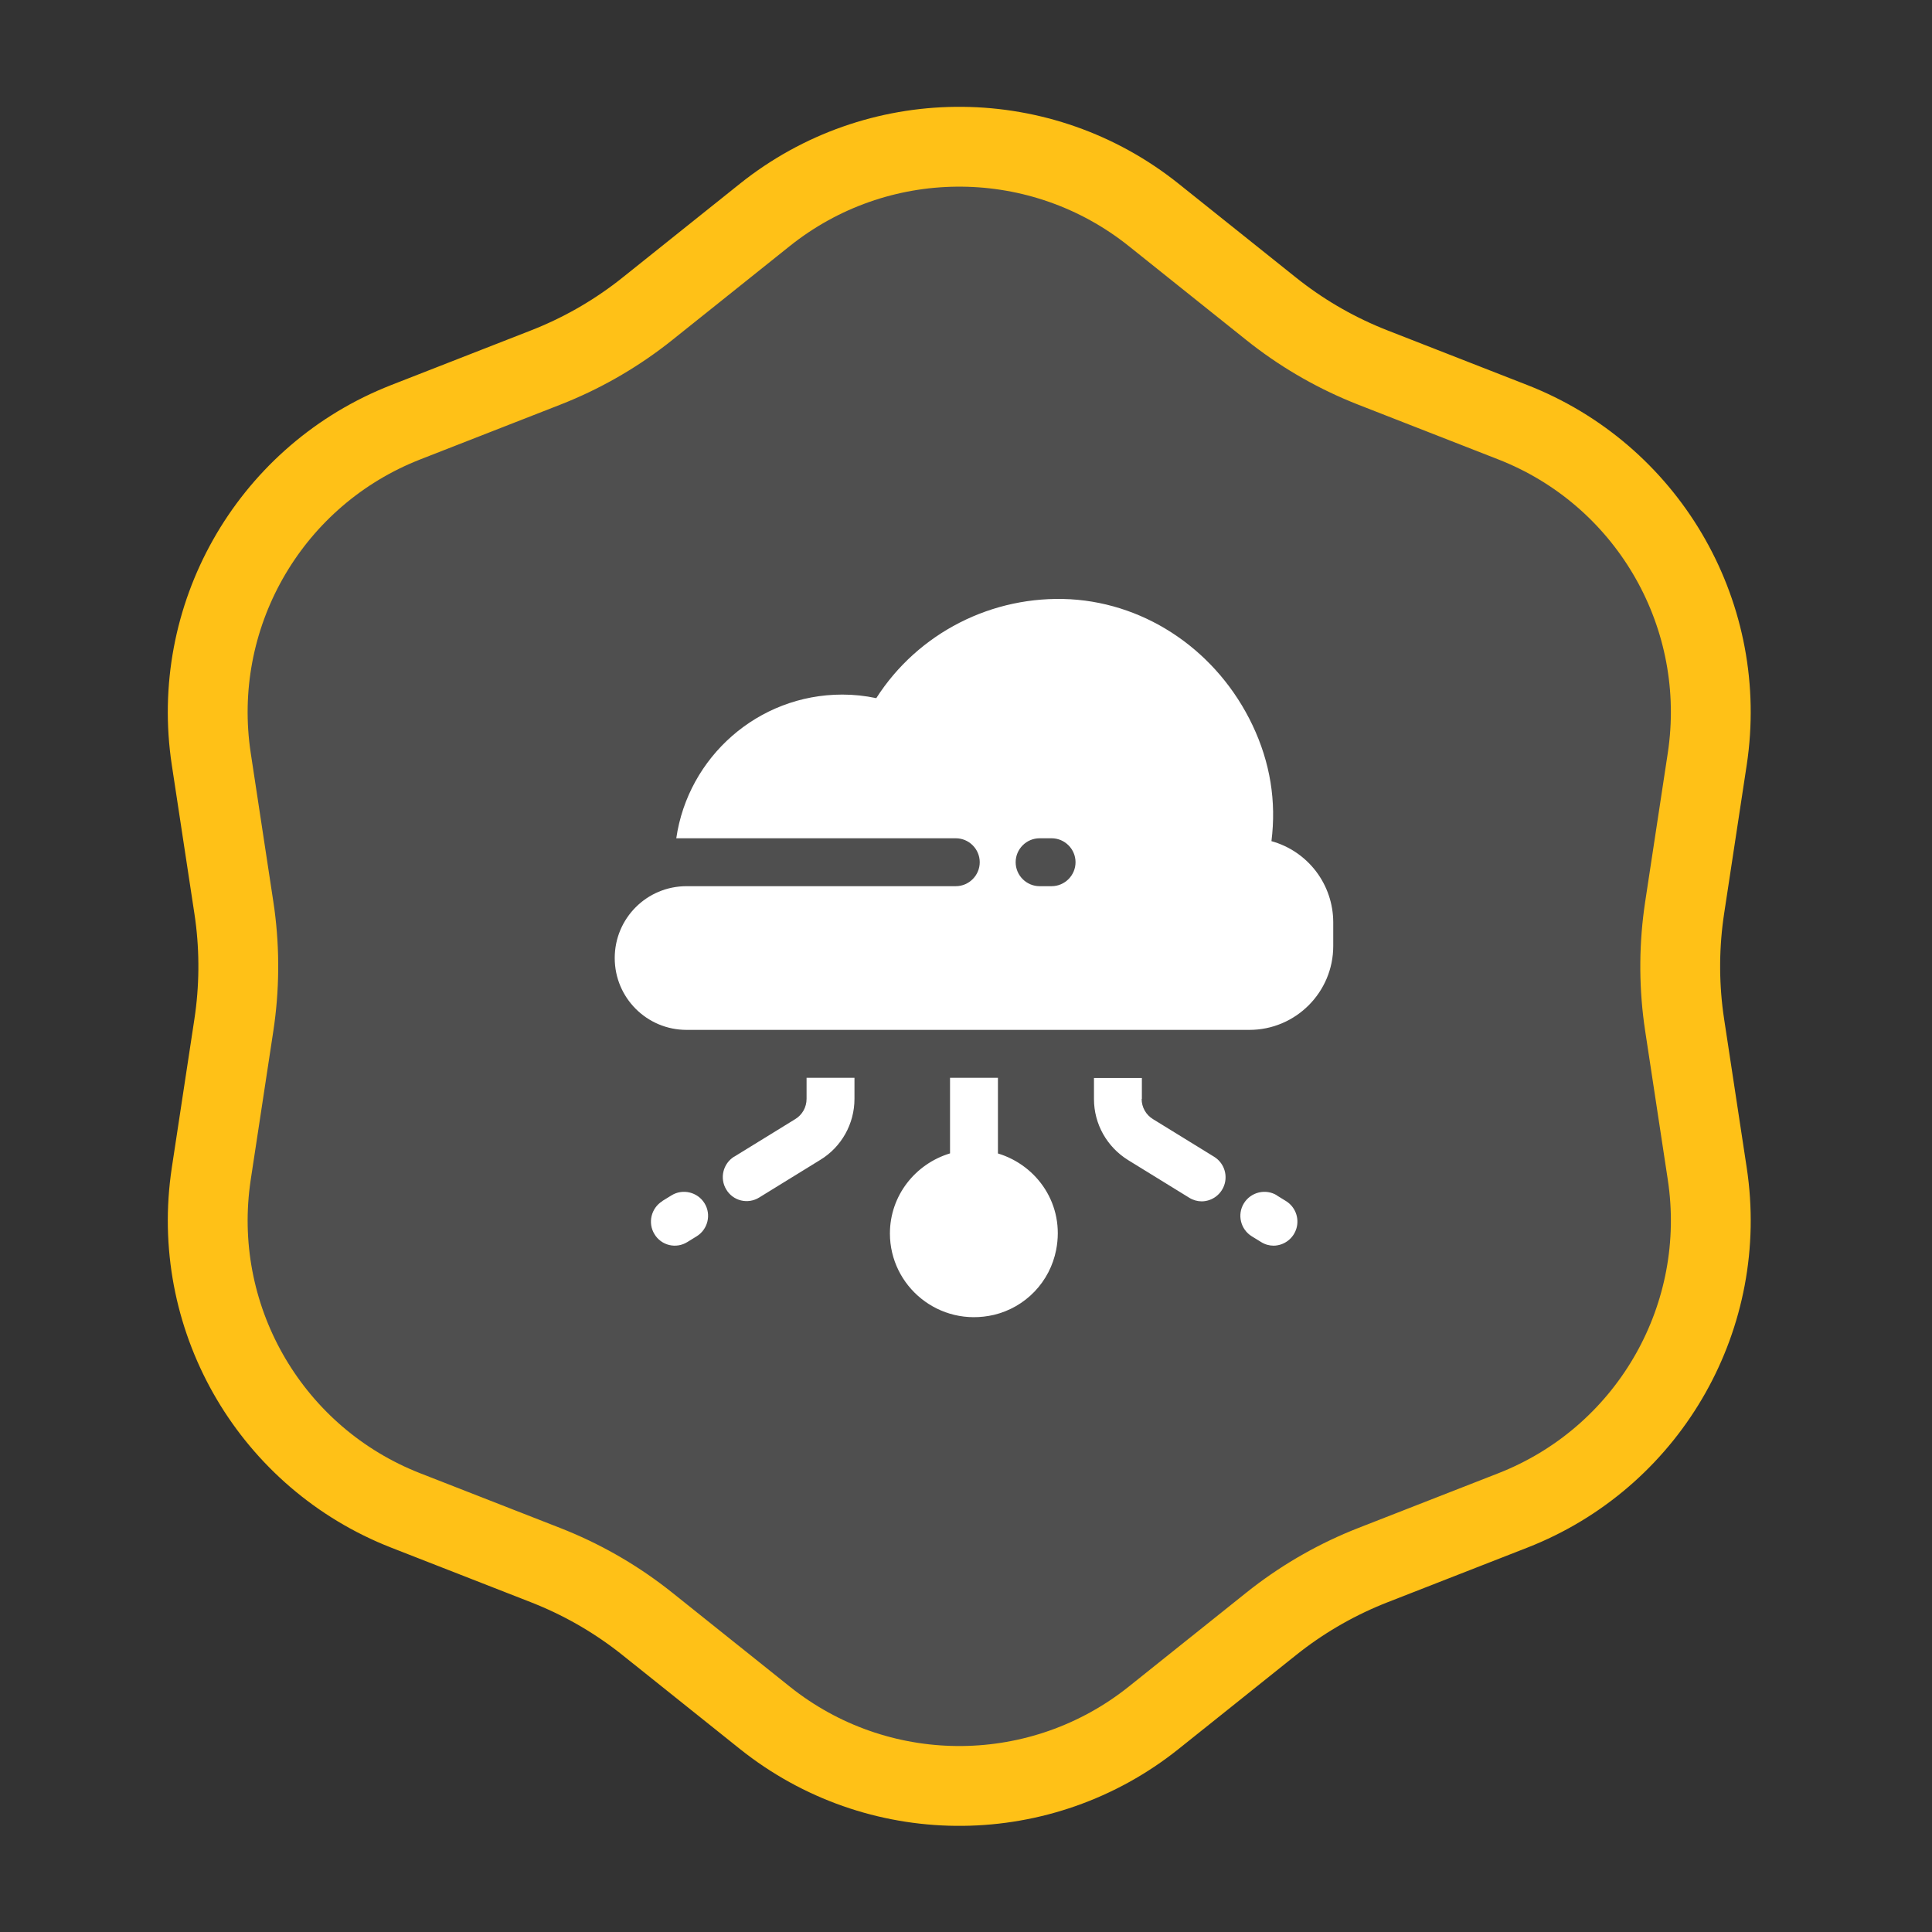 <svg width="121" height="121" viewBox="0 0 121 121" fill="none" xmlns="http://www.w3.org/2000/svg">
<rect x="0" y="0" width="121" height="121" fill="#333333" stroke="none"/>
<path d="M47.9 13.46C54.91 7.856 64.82 7.768 71.92 13.197L72.256 13.46L79.605 19.335C81.412 20.781 83.415 21.963 85.554 22.846L85.983 23.019L94.746 26.444C103.104 29.712 108.135 38.251 106.983 47.114L106.924 47.537L105.51 56.839C105.162 59.127 105.14 61.453 105.444 63.746L105.51 64.204L106.924 73.506C108.273 82.378 103.393 91.005 95.142 94.439L94.746 94.599L85.983 98.024C83.828 98.867 81.802 100.012 79.969 101.422L79.605 101.708L72.256 107.583C65.247 113.187 55.336 113.275 48.236 107.846L47.9 107.583L40.552 101.708C38.744 100.262 36.741 99.08 34.602 98.197L34.173 98.024L25.41 94.599C17.052 91.331 12.021 82.792 13.173 73.929L13.232 73.506L14.646 64.204C14.994 61.916 15.016 59.59 14.712 57.297L14.646 56.839L13.232 47.537C11.883 38.665 16.763 30.038 25.015 26.604L25.41 26.444L34.173 23.019C36.329 22.176 38.354 21.031 40.188 19.621L40.552 19.335L47.9 13.46Z" fill="white" fill-opacity="0.14" stroke="#FFC117" stroke-width="5"/>
<path d="M59.5 72.24L59.5 67.501L62.5 67.501L62.5 72.24C64.975 72.99 66.7 75.466 66.145 78.285C65.953 79.266 65.484 80.17 64.792 80.891C64.101 81.612 63.216 82.118 62.245 82.35C58.81 83.145 55.735 80.55 55.735 77.251C55.735 74.88 57.325 72.9 59.485 72.24L59.5 72.24ZM41.47 75.225L42.055 74.865C42.76 74.43 43.69 74.656 44.125 75.361C44.56 76.066 44.335 76.996 43.63 77.43L43.045 77.79C42.878 77.895 42.692 77.964 42.498 77.996C42.304 78.027 42.105 78.02 41.914 77.974C41.722 77.928 41.542 77.844 41.384 77.728C41.225 77.611 41.091 77.464 40.99 77.296C40.555 76.591 40.78 75.66 41.485 75.225L41.47 75.225ZM45.97 72.451L49.795 70.096C50.245 69.826 50.515 69.346 50.515 68.82L50.515 67.501L53.515 67.501L53.515 68.82C53.515 70.38 52.705 71.835 51.37 72.645L47.545 75.001C47.378 75.105 47.192 75.174 46.998 75.206C46.804 75.237 46.605 75.23 46.414 75.184C46.222 75.138 46.042 75.054 45.884 74.938C45.725 74.821 45.591 74.674 45.49 74.505C45.055 73.8 45.28 72.871 45.985 72.436L45.97 72.451ZM79.96 74.865L80.545 75.225C80.822 75.398 81.036 75.656 81.154 75.96C81.272 76.264 81.289 76.599 81.201 76.913C81.113 77.227 80.925 77.505 80.667 77.703C80.408 77.902 80.091 78.012 79.765 78.016C79.495 78.016 79.225 77.941 78.985 77.79L78.4 77.43C77.695 76.996 77.47 76.066 77.905 75.361C78.34 74.656 79.27 74.43 79.975 74.865L79.96 74.865ZM71.5 68.82C71.5 69.346 71.77 69.826 72.22 70.096L76.045 72.451C76.322 72.623 76.536 72.881 76.654 73.185C76.772 73.489 76.789 73.823 76.701 74.138C76.613 74.452 76.425 74.73 76.167 74.928C75.908 75.127 75.591 75.237 75.265 75.24C74.995 75.24 74.725 75.165 74.485 75.016L70.66 72.66C69.325 71.835 68.515 70.395 68.515 68.835L68.515 67.516L71.515 67.516L71.515 68.835L71.5 68.82ZM59.86 55.501C60.685 55.501 61.36 54.825 61.36 54.001C61.36 53.175 60.685 52.501 59.86 52.501L42.355 52.501C43.09 47.416 47.47 43.501 52.75 43.501C53.47 43.501 54.175 43.575 54.88 43.725C57.49 39.645 62.14 37.261 67.045 37.531C71.905 37.816 76.27 40.846 78.445 45.42C79.555 47.761 79.945 50.191 79.63 52.681C80.74 52.988 81.718 53.65 82.417 54.565C83.115 55.481 83.496 56.599 83.5 57.751L83.5 59.251C83.5 62.145 81.145 64.501 78.25 64.501L43 64.501C40.51 64.501 38.5 62.49 38.5 60.001C38.5 57.511 40.51 55.501 43 55.501L59.86 55.501ZM65.11 55.501L65.86 55.501C66.685 55.501 67.36 54.825 67.36 54.001C67.36 53.175 66.685 52.501 65.86 52.501L65.11 52.501C64.285 52.501 63.61 53.175 63.61 54.001C63.61 54.825 64.285 55.501 65.11 55.501Z" fill="white"/>
</svg>
